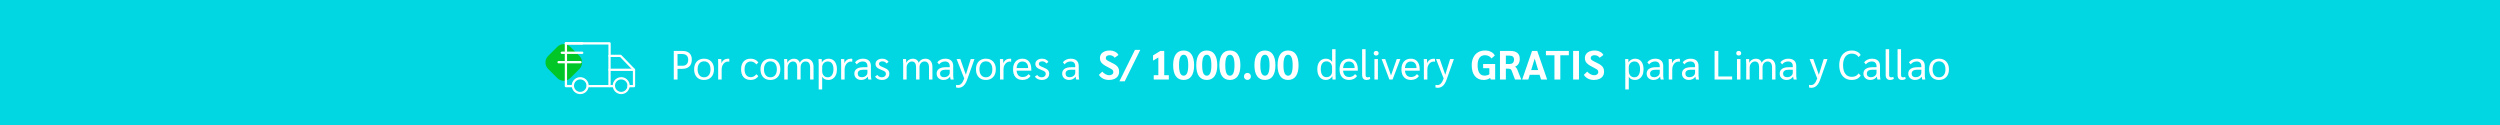 <?xml version="1.0" encoding="UTF-8"?>
<svg xmlns="http://www.w3.org/2000/svg" width="1100" height="55" viewBox="0 0 1100 55" fill="none">
  <rect x="0" y="0" width="1100" height="55" fill="#333333" stroke="none"/>
  <g clip-path="url(#clip0_554_3312)">
    <rect width="1100" height="55" fill="white"></rect>
    <rect width="1100" height="55" fill="#00D7E2"></rect>
    <path d="M296.458 22.4H300.166C301.558 22.4 302.608 22.724 303.316 23.372C304.036 24.02 304.396 24.968 304.396 26.216C304.396 27.536 304.024 28.55 303.28 29.258C302.536 29.954 301.468 30.302 300.076 30.302H298.114V35H296.458V22.4ZM300.292 28.934C301.096 28.934 301.714 28.706 302.146 28.25C302.59 27.794 302.812 27.146 302.812 26.306C302.812 25.478 302.584 24.848 302.128 24.416C301.672 23.984 301.012 23.768 300.148 23.768H298.114V28.934H300.292ZM309.777 35.18C308.889 35.18 308.115 34.994 307.455 34.622C306.807 34.238 306.303 33.692 305.943 32.984C305.595 32.276 305.421 31.448 305.421 30.5C305.421 29.552 305.595 28.724 305.943 28.016C306.303 27.308 306.807 26.768 307.455 26.396C308.115 26.012 308.889 25.82 309.777 25.82C311.121 25.82 312.183 26.24 312.963 27.08C313.755 27.92 314.151 29.06 314.151 30.5C314.151 31.94 313.755 33.08 312.963 33.92C312.183 34.76 311.121 35.18 309.777 35.18ZM309.777 34.01C310.665 34.01 311.361 33.698 311.865 33.074C312.369 32.45 312.621 31.592 312.621 30.5C312.621 29.408 312.369 28.55 311.865 27.926C311.361 27.302 310.665 26.99 309.777 26.99C308.901 26.99 308.211 27.302 307.707 27.926C307.203 28.55 306.951 29.408 306.951 30.5C306.951 31.592 307.203 32.45 307.707 33.074C308.211 33.698 308.901 34.01 309.777 34.01ZM315.999 28.196C315.999 27.176 315.981 26.444 315.945 26H317.367C317.415 26.48 317.439 27.008 317.439 27.584V27.764H317.493C317.721 27.14 318.087 26.66 318.591 26.324C319.095 25.988 319.689 25.82 320.373 25.82C320.565 25.82 320.739 25.838 320.895 25.874V27.134C320.739 27.098 320.529 27.08 320.265 27.08C319.761 27.08 319.299 27.236 318.879 27.548C318.459 27.848 318.129 28.262 317.889 28.79C317.649 29.318 317.529 29.894 317.529 30.518V35H315.999V28.196ZM330.287 35.18C328.955 35.18 327.917 34.772 327.173 33.956C326.441 33.128 326.075 31.976 326.075 30.5C326.075 29.024 326.441 27.878 327.173 27.062C327.917 26.234 328.955 25.82 330.287 25.82C331.043 25.82 331.709 25.97 332.285 26.27C332.873 26.558 333.335 26.978 333.671 27.53L332.753 28.358C332.489 27.95 332.141 27.632 331.709 27.404C331.289 27.164 330.833 27.044 330.341 27.044C329.489 27.044 328.817 27.35 328.325 27.962C327.845 28.562 327.605 29.408 327.605 30.5C327.605 31.58 327.845 32.426 328.325 33.038C328.817 33.65 329.489 33.956 330.341 33.956C330.833 33.956 331.289 33.842 331.709 33.614C332.141 33.374 332.489 33.05 332.753 32.642L333.671 33.47C333.335 34.022 332.873 34.448 332.285 34.748C331.709 35.036 331.043 35.18 330.287 35.18ZM338.975 35.18C338.087 35.18 337.313 34.994 336.653 34.622C336.005 34.238 335.501 33.692 335.141 32.984C334.793 32.276 334.619 31.448 334.619 30.5C334.619 29.552 334.793 28.724 335.141 28.016C335.501 27.308 336.005 26.768 336.653 26.396C337.313 26.012 338.087 25.82 338.975 25.82C340.319 25.82 341.381 26.24 342.161 27.08C342.953 27.92 343.349 29.06 343.349 30.5C343.349 31.94 342.953 33.08 342.161 33.92C341.381 34.76 340.319 35.18 338.975 35.18ZM338.975 34.01C339.863 34.01 340.559 33.698 341.063 33.074C341.567 32.45 341.819 31.592 341.819 30.5C341.819 29.408 341.567 28.55 341.063 27.926C340.559 27.302 339.863 26.99 338.975 26.99C338.099 26.99 337.409 27.302 336.905 27.926C336.401 28.55 336.149 29.408 336.149 30.5C336.149 31.592 336.401 32.45 336.905 33.074C337.409 33.698 338.099 34.01 338.975 34.01ZM345.088 28.268C345.088 27.356 345.058 26.6 344.998 26H346.366C346.414 26.48 346.438 27.014 346.438 27.602H346.492C346.732 27.05 347.11 26.618 347.626 26.306C348.142 25.982 348.718 25.82 349.354 25.82C349.99 25.82 350.536 25.982 350.992 26.306C351.448 26.63 351.754 27.08 351.91 27.656C352.162 27.092 352.546 26.648 353.062 26.324C353.578 25.988 354.16 25.82 354.808 25.82C355.792 25.82 356.56 26.138 357.112 26.774C357.676 27.41 357.958 28.298 357.958 29.438V35H356.446V29.564C356.446 28.748 356.272 28.124 355.924 27.692C355.588 27.26 355.096 27.044 354.448 27.044C353.812 27.044 353.29 27.284 352.882 27.764C352.474 28.232 352.27 28.838 352.27 29.582V35H350.758V29.636C350.758 28.76 350.602 28.112 350.29 27.692C349.978 27.26 349.504 27.044 348.868 27.044C348.472 27.044 348.1 27.164 347.752 27.404C347.404 27.644 347.122 27.962 346.906 28.358C346.702 28.754 346.6 29.18 346.6 29.636V35H345.088V28.268ZM360.224 28.268C360.224 27.5 360.2 26.744 360.152 26H361.556C361.592 26.444 361.61 26.918 361.61 27.422H361.646C361.898 26.942 362.288 26.558 362.816 26.27C363.344 25.97 363.914 25.82 364.526 25.82C365.69 25.82 366.602 26.234 367.262 27.062C367.922 27.89 368.252 29.036 368.252 30.5C368.252 31.448 368.096 32.276 367.784 32.984C367.472 33.68 367.028 34.22 366.452 34.604C365.888 34.988 365.228 35.18 364.472 35.18C363.848 35.18 363.302 35.06 362.834 34.82C362.366 34.58 362.024 34.244 361.808 33.812H361.754V39.356H360.224V28.268ZM364.238 34.01C365.006 34.01 365.612 33.692 366.056 33.056C366.5 32.408 366.722 31.538 366.722 30.446C366.722 29.354 366.506 28.514 366.074 27.926C365.642 27.338 365.036 27.044 364.256 27.044C363.524 27.044 362.924 27.284 362.456 27.764C361.988 28.244 361.754 28.856 361.754 29.6V31.238C361.754 32.066 361.982 32.738 362.438 33.254C362.894 33.758 363.494 34.01 364.238 34.01ZM370.104 28.196C370.104 27.176 370.086 26.444 370.05 26H371.472C371.52 26.48 371.544 27.008 371.544 27.584V27.764H371.598C371.826 27.14 372.192 26.66 372.696 26.324C373.2 25.988 373.794 25.82 374.478 25.82C374.67 25.82 374.844 25.838 375 25.874V27.134C374.844 27.098 374.634 27.08 374.37 27.08C373.866 27.08 373.404 27.236 372.984 27.548C372.564 27.848 372.234 28.262 371.994 28.79C371.754 29.318 371.634 29.894 371.634 30.518V35H370.104V28.196ZM378.935 35.18C378.047 35.18 377.321 34.922 376.757 34.406C376.193 33.89 375.911 33.224 375.911 32.408C375.911 31.508 376.247 30.812 376.919 30.32C377.603 29.828 378.569 29.582 379.817 29.582H381.671V29.114C381.671 28.442 381.491 27.932 381.131 27.584C380.783 27.224 380.273 27.044 379.601 27.044C379.061 27.044 378.563 27.158 378.107 27.386C377.663 27.602 377.291 27.92 376.991 28.34L376.217 27.404C376.625 26.888 377.123 26.498 377.711 26.234C378.299 25.958 378.953 25.82 379.673 25.82C380.801 25.82 381.671 26.096 382.283 26.648C382.895 27.2 383.201 27.992 383.201 29.024V33.254C383.201 33.722 383.273 34.304 383.417 35H382.085C381.977 34.724 381.899 34.304 381.851 33.74H381.815C381.479 34.208 381.065 34.568 380.573 34.82C380.081 35.06 379.535 35.18 378.935 35.18ZM379.169 33.974C379.625 33.974 380.045 33.89 380.429 33.722C380.813 33.542 381.113 33.302 381.329 33.002C381.557 32.702 381.671 32.372 381.671 32.012V30.68H379.763C379.007 30.68 378.425 30.83 378.017 31.13C377.609 31.43 377.405 31.856 377.405 32.408C377.405 32.888 377.561 33.272 377.873 33.56C378.197 33.836 378.629 33.974 379.169 33.974ZM388.038 35.18C387.366 35.18 386.754 35.042 386.202 34.766C385.662 34.49 385.278 34.124 385.05 33.668L386.04 32.984C386.244 33.308 386.526 33.56 386.886 33.74C387.246 33.92 387.636 34.01 388.056 34.01C388.56 34.01 388.974 33.866 389.298 33.578C389.634 33.278 389.802 32.906 389.802 32.462C389.802 32.102 389.67 31.802 389.406 31.562C389.142 31.322 388.674 31.076 388.002 30.824C386.982 30.452 386.262 30.062 385.842 29.654C385.434 29.246 385.23 28.742 385.23 28.142C385.23 27.446 385.506 26.888 386.058 26.468C386.61 26.036 387.342 25.82 388.254 25.82C388.842 25.82 389.376 25.946 389.856 26.198C390.348 26.45 390.726 26.798 390.99 27.242L390.054 27.926C389.634 27.302 389.034 26.99 388.254 26.99C387.81 26.99 387.444 27.092 387.156 27.296C386.88 27.5 386.742 27.764 386.742 28.088C386.742 28.412 386.886 28.688 387.174 28.916C387.462 29.132 387.996 29.39 388.776 29.69C389.7 30.038 390.354 30.422 390.738 30.842C391.122 31.25 391.314 31.772 391.314 32.408C391.314 33.248 391.014 33.92 390.414 34.424C389.814 34.928 389.022 35.18 388.038 35.18ZM397.401 28.268C397.401 27.356 397.371 26.6 397.311 26H398.679C398.727 26.48 398.751 27.014 398.751 27.602H398.805C399.045 27.05 399.423 26.618 399.939 26.306C400.455 25.982 401.031 25.82 401.667 25.82C402.303 25.82 402.849 25.982 403.305 26.306C403.761 26.63 404.067 27.08 404.223 27.656C404.475 27.092 404.859 26.648 405.375 26.324C405.891 25.988 406.473 25.82 407.121 25.82C408.105 25.82 408.873 26.138 409.425 26.774C409.989 27.41 410.271 28.298 410.271 29.438V35H408.759V29.564C408.759 28.748 408.585 28.124 408.237 27.692C407.901 27.26 407.409 27.044 406.761 27.044C406.125 27.044 405.603 27.284 405.195 27.764C404.787 28.232 404.583 28.838 404.583 29.582V35H403.071V29.636C403.071 28.76 402.915 28.112 402.603 27.692C402.291 27.26 401.817 27.044 401.181 27.044C400.785 27.044 400.413 27.164 400.065 27.404C399.717 27.644 399.435 27.962 399.219 28.358C399.015 28.754 398.913 29.18 398.913 29.636V35H397.401V28.268ZM415.146 35.18C414.258 35.18 413.532 34.922 412.968 34.406C412.404 33.89 412.122 33.224 412.122 32.408C412.122 31.508 412.458 30.812 413.13 30.32C413.814 29.828 414.78 29.582 416.028 29.582H417.882V29.114C417.882 28.442 417.702 27.932 417.342 27.584C416.994 27.224 416.484 27.044 415.812 27.044C415.272 27.044 414.774 27.158 414.318 27.386C413.874 27.602 413.502 27.92 413.202 28.34L412.428 27.404C412.836 26.888 413.334 26.498 413.922 26.234C414.51 25.958 415.164 25.82 415.884 25.82C417.012 25.82 417.882 26.096 418.494 26.648C419.106 27.2 419.412 27.992 419.412 29.024V33.254C419.412 33.722 419.484 34.304 419.628 35H418.296C418.188 34.724 418.11 34.304 418.062 33.74H418.026C417.69 34.208 417.276 34.568 416.784 34.82C416.292 35.06 415.746 35.18 415.146 35.18ZM415.38 33.974C415.836 33.974 416.256 33.89 416.64 33.722C417.024 33.542 417.324 33.302 417.54 33.002C417.768 32.702 417.882 32.372 417.882 32.012V30.68H415.974C415.218 30.68 414.636 30.83 414.228 31.13C413.82 31.43 413.616 31.856 413.616 32.408C413.616 32.888 413.772 33.272 414.084 33.56C414.408 33.836 414.84 33.974 415.38 33.974ZM428.766 26L425.508 35.162C424.68 37.478 423.402 38.636 421.674 38.636C421.362 38.636 421.026 38.594 420.666 38.51V37.34C420.882 37.412 421.146 37.448 421.458 37.448C422.07 37.448 422.592 37.226 423.024 36.782C423.456 36.338 423.87 35.588 424.266 34.532L420.918 26H422.556L424.968 32.894L427.11 26H428.766ZM433.791 35.18C432.903 35.18 432.129 34.994 431.469 34.622C430.821 34.238 430.317 33.692 429.957 32.984C429.609 32.276 429.435 31.448 429.435 30.5C429.435 29.552 429.609 28.724 429.957 28.016C430.317 27.308 430.821 26.768 431.469 26.396C432.129 26.012 432.903 25.82 433.791 25.82C435.135 25.82 436.197 26.24 436.977 27.08C437.769 27.92 438.165 29.06 438.165 30.5C438.165 31.94 437.769 33.08 436.977 33.92C436.197 34.76 435.135 35.18 433.791 35.18ZM433.791 34.01C434.679 34.01 435.375 33.698 435.879 33.074C436.383 32.45 436.635 31.592 436.635 30.5C436.635 29.408 436.383 28.55 435.879 27.926C435.375 27.302 434.679 26.99 433.791 26.99C432.915 26.99 432.225 27.302 431.721 27.926C431.217 28.55 430.965 29.408 430.965 30.5C430.965 31.592 431.217 32.45 431.721 33.074C432.225 33.698 432.915 34.01 433.791 34.01ZM440.013 28.196C440.013 27.176 439.995 26.444 439.959 26H441.381C441.429 26.48 441.453 27.008 441.453 27.584V27.764H441.507C441.735 27.14 442.101 26.66 442.605 26.324C443.109 25.988 443.703 25.82 444.387 25.82C444.579 25.82 444.753 25.838 444.909 25.874V27.134C444.753 27.098 444.543 27.08 444.279 27.08C443.775 27.08 443.313 27.236 442.893 27.548C442.473 27.848 442.143 28.262 441.903 28.79C441.663 29.318 441.543 29.894 441.543 30.518V35H440.013V28.196ZM453.776 31.094H447.296C447.38 32.006 447.65 32.702 448.106 33.182C448.562 33.65 449.192 33.884 449.996 33.884C451.076 33.884 451.934 33.458 452.57 32.606L453.434 33.434C453.086 33.986 452.6 34.418 451.976 34.73C451.364 35.03 450.686 35.18 449.942 35.18C448.61 35.18 447.578 34.772 446.846 33.956C446.114 33.14 445.748 31.994 445.748 30.518C445.748 29.054 446.114 27.908 446.846 27.08C447.59 26.24 448.61 25.82 449.906 25.82C451.118 25.82 452.066 26.234 452.75 27.062C453.434 27.878 453.776 29.024 453.776 30.5V31.094ZM452.372 29.834C452.372 28.97 452.144 28.292 451.688 27.8C451.244 27.308 450.626 27.062 449.834 27.062C449.09 27.062 448.496 27.314 448.052 27.818C447.62 28.322 447.368 29.036 447.296 29.96H452.372V29.834ZM458.368 35.18C457.696 35.18 457.084 35.042 456.532 34.766C455.992 34.49 455.608 34.124 455.38 33.668L456.37 32.984C456.574 33.308 456.856 33.56 457.216 33.74C457.576 33.92 457.966 34.01 458.386 34.01C458.89 34.01 459.304 33.866 459.628 33.578C459.964 33.278 460.132 32.906 460.132 32.462C460.132 32.102 460 31.802 459.736 31.562C459.472 31.322 459.004 31.076 458.332 30.824C457.312 30.452 456.592 30.062 456.172 29.654C455.764 29.246 455.56 28.742 455.56 28.142C455.56 27.446 455.836 26.888 456.388 26.468C456.94 26.036 457.672 25.82 458.584 25.82C459.172 25.82 459.706 25.946 460.186 26.198C460.678 26.45 461.056 26.798 461.32 27.242L460.384 27.926C459.964 27.302 459.364 26.99 458.584 26.99C458.14 26.99 457.774 27.092 457.486 27.296C457.21 27.5 457.072 27.764 457.072 28.088C457.072 28.412 457.216 28.688 457.504 28.916C457.792 29.132 458.326 29.39 459.106 29.69C460.03 30.038 460.684 30.422 461.068 30.842C461.452 31.25 461.644 31.772 461.644 32.408C461.644 33.248 461.344 33.92 460.744 34.424C460.144 34.928 459.352 35.18 458.368 35.18ZM470.377 35.18C469.489 35.18 468.763 34.922 468.199 34.406C467.635 33.89 467.353 33.224 467.353 32.408C467.353 31.508 467.689 30.812 468.361 30.32C469.045 29.828 470.011 29.582 471.259 29.582H473.113V29.114C473.113 28.442 472.933 27.932 472.573 27.584C472.225 27.224 471.715 27.044 471.043 27.044C470.503 27.044 470.005 27.158 469.549 27.386C469.105 27.602 468.733 27.92 468.433 28.34L467.659 27.404C468.067 26.888 468.565 26.498 469.153 26.234C469.741 25.958 470.395 25.82 471.115 25.82C472.243 25.82 473.113 26.096 473.725 26.648C474.337 27.2 474.643 27.992 474.643 29.024V33.254C474.643 33.722 474.715 34.304 474.859 35H473.527C473.419 34.724 473.341 34.304 473.293 33.74H473.257C472.921 34.208 472.507 34.568 472.015 34.82C471.523 35.06 470.977 35.18 470.377 35.18ZM470.611 33.974C471.067 33.974 471.487 33.89 471.871 33.722C472.255 33.542 472.555 33.302 472.771 33.002C472.999 32.702 473.113 32.372 473.113 32.012V30.68H471.205C470.449 30.68 469.867 30.83 469.459 31.13C469.051 31.43 468.847 31.856 468.847 32.408C468.847 32.888 469.003 33.272 469.315 33.56C469.639 33.836 470.071 33.974 470.611 33.974Z" fill="white"></path>
    <path d="M715.134 28.268C715.134 27.5 715.11 26.744 715.062 26H716.466C716.502 26.444 716.52 26.918 716.52 27.422H716.556C716.808 26.942 717.198 26.558 717.726 26.27C718.254 25.97 718.824 25.82 719.436 25.82C720.6 25.82 721.512 26.234 722.172 27.062C722.832 27.89 723.162 29.036 723.162 30.5C723.162 31.448 723.006 32.276 722.694 32.984C722.382 33.68 721.938 34.22 721.362 34.604C720.798 34.988 720.138 35.18 719.382 35.18C718.758 35.18 718.212 35.06 717.744 34.82C717.276 34.58 716.934 34.244 716.718 33.812H716.664V39.356H715.134V28.268ZM719.148 34.01C719.916 34.01 720.522 33.692 720.966 33.056C721.41 32.408 721.632 31.538 721.632 30.446C721.632 29.354 721.416 28.514 720.984 27.926C720.552 27.338 719.946 27.044 719.166 27.044C718.434 27.044 717.834 27.284 717.366 27.764C716.898 28.244 716.664 28.856 716.664 29.6V31.238C716.664 32.066 716.892 32.738 717.348 33.254C717.804 33.758 718.404 34.01 719.148 34.01ZM727.553 35.18C726.665 35.18 725.939 34.922 725.375 34.406C724.811 33.89 724.529 33.224 724.529 32.408C724.529 31.508 724.865 30.812 725.537 30.32C726.221 29.828 727.187 29.582 728.435 29.582H730.289V29.114C730.289 28.442 730.109 27.932 729.749 27.584C729.401 27.224 728.891 27.044 728.219 27.044C727.679 27.044 727.181 27.158 726.725 27.386C726.281 27.602 725.909 27.92 725.609 28.34L724.835 27.404C725.243 26.888 725.741 26.498 726.329 26.234C726.917 25.958 727.571 25.82 728.291 25.82C729.419 25.82 730.289 26.096 730.901 26.648C731.513 27.2 731.819 27.992 731.819 29.024V33.254C731.819 33.722 731.891 34.304 732.035 35H730.703C730.595 34.724 730.517 34.304 730.469 33.74H730.433C730.097 34.208 729.683 34.568 729.191 34.82C728.699 35.06 728.153 35.18 727.553 35.18ZM727.787 33.974C728.243 33.974 728.663 33.89 729.047 33.722C729.431 33.542 729.731 33.302 729.947 33.002C730.175 32.702 730.289 32.372 730.289 32.012V30.68H728.381C727.625 30.68 727.043 30.83 726.635 31.13C726.227 31.43 726.023 31.856 726.023 32.408C726.023 32.888 726.179 33.272 726.491 33.56C726.815 33.836 727.247 33.974 727.787 33.974ZM734.261 28.196C734.261 27.176 734.243 26.444 734.207 26H735.629C735.677 26.48 735.701 27.008 735.701 27.584V27.764H735.755C735.983 27.14 736.349 26.66 736.853 26.324C737.357 25.988 737.951 25.82 738.635 25.82C738.827 25.82 739.001 25.838 739.157 25.874V27.134C739.001 27.098 738.791 27.08 738.527 27.08C738.023 27.08 737.561 27.236 737.141 27.548C736.721 27.848 736.391 28.262 736.151 28.79C735.911 29.318 735.791 29.894 735.791 30.518V35H734.261V28.196ZM743.092 35.18C742.204 35.18 741.478 34.922 740.914 34.406C740.35 33.89 740.068 33.224 740.068 32.408C740.068 31.508 740.404 30.812 741.076 30.32C741.76 29.828 742.726 29.582 743.974 29.582H745.828V29.114C745.828 28.442 745.648 27.932 745.288 27.584C744.94 27.224 744.43 27.044 743.758 27.044C743.218 27.044 742.72 27.158 742.264 27.386C741.82 27.602 741.448 27.92 741.148 28.34L740.374 27.404C740.782 26.888 741.28 26.498 741.868 26.234C742.456 25.958 743.11 25.82 743.83 25.82C744.958 25.82 745.828 26.096 746.44 26.648C747.052 27.2 747.358 27.992 747.358 29.024V33.254C747.358 33.722 747.43 34.304 747.574 35H746.242C746.134 34.724 746.056 34.304 746.008 33.74H745.972C745.636 34.208 745.222 34.568 744.73 34.82C744.238 35.06 743.692 35.18 743.092 35.18ZM743.326 33.974C743.782 33.974 744.202 33.89 744.586 33.722C744.97 33.542 745.27 33.302 745.486 33.002C745.714 32.702 745.828 32.372 745.828 32.012V30.68H743.92C743.164 30.68 742.582 30.83 742.174 31.13C741.766 31.43 741.562 31.856 741.562 32.408C741.562 32.888 741.718 33.272 742.03 33.56C742.354 33.836 742.786 33.974 743.326 33.974ZM754.411 22.4H756.067V33.632H762.151V35H754.411V22.4ZM765.028 24.434C764.692 24.434 764.428 24.344 764.236 24.164C764.044 23.984 763.948 23.738 763.948 23.426C763.948 23.114 764.044 22.868 764.236 22.688C764.428 22.496 764.692 22.4 765.028 22.4C765.364 22.4 765.628 22.496 765.82 22.688C766.024 22.868 766.126 23.114 766.126 23.426C766.126 23.738 766.024 23.984 765.82 24.164C765.628 24.344 765.364 24.434 765.028 24.434ZM764.272 26H765.802V35H764.272V26ZM768.342 28.268C768.342 27.356 768.312 26.6 768.252 26H769.62C769.668 26.48 769.692 27.014 769.692 27.602H769.746C769.986 27.05 770.364 26.618 770.88 26.306C771.396 25.982 771.972 25.82 772.608 25.82C773.244 25.82 773.79 25.982 774.246 26.306C774.702 26.63 775.008 27.08 775.164 27.656C775.416 27.092 775.8 26.648 776.316 26.324C776.832 25.988 777.414 25.82 778.062 25.82C779.046 25.82 779.814 26.138 780.366 26.774C780.93 27.41 781.212 28.298 781.212 29.438V35H779.7V29.564C779.7 28.748 779.526 28.124 779.178 27.692C778.842 27.26 778.35 27.044 777.702 27.044C777.066 27.044 776.544 27.284 776.136 27.764C775.728 28.232 775.524 28.838 775.524 29.582V35H774.012V29.636C774.012 28.76 773.856 28.112 773.544 27.692C773.232 27.26 772.758 27.044 772.122 27.044C771.726 27.044 771.354 27.164 771.006 27.404C770.658 27.644 770.376 27.962 770.16 28.358C769.956 28.754 769.854 29.18 769.854 29.636V35H768.342V28.268ZM786.088 35.18C785.2 35.18 784.474 34.922 783.91 34.406C783.346 33.89 783.064 33.224 783.064 32.408C783.064 31.508 783.4 30.812 784.072 30.32C784.756 29.828 785.722 29.582 786.97 29.582H788.824V29.114C788.824 28.442 788.644 27.932 788.284 27.584C787.936 27.224 787.426 27.044 786.754 27.044C786.214 27.044 785.716 27.158 785.26 27.386C784.816 27.602 784.444 27.92 784.144 28.34L783.37 27.404C783.778 26.888 784.276 26.498 784.864 26.234C785.452 25.958 786.106 25.82 786.826 25.82C787.954 25.82 788.824 26.096 789.436 26.648C790.048 27.2 790.354 27.992 790.354 29.024V33.254C790.354 33.722 790.426 34.304 790.57 35H789.238C789.13 34.724 789.052 34.304 789.004 33.74H788.968C788.632 34.208 788.218 34.568 787.726 34.82C787.234 35.06 786.688 35.18 786.088 35.18ZM786.322 33.974C786.778 33.974 787.198 33.89 787.582 33.722C787.966 33.542 788.266 33.302 788.482 33.002C788.71 32.702 788.824 32.372 788.824 32.012V30.68H786.916C786.16 30.68 785.578 30.83 785.17 31.13C784.762 31.43 784.558 31.856 784.558 32.408C784.558 32.888 784.714 33.272 785.026 33.56C785.35 33.836 785.782 33.974 786.322 33.974ZM804.085 26L800.827 35.162C799.999 37.478 798.721 38.636 796.993 38.636C796.681 38.636 796.345 38.594 795.985 38.51V37.34C796.201 37.412 796.465 37.448 796.777 37.448C797.389 37.448 797.911 37.226 798.343 36.782C798.775 36.338 799.189 35.588 799.585 34.532L796.237 26H797.875L800.287 32.894L802.429 26H804.085ZM814.706 35.18C813.602 35.18 812.642 34.916 811.826 34.388C811.01 33.86 810.38 33.11 809.936 32.138C809.492 31.166 809.27 30.02 809.27 28.7C809.27 27.38 809.492 26.234 809.936 25.262C810.392 24.29 811.034 23.54 811.862 23.012C812.69 22.484 813.662 22.22 814.778 22.22C815.666 22.22 816.458 22.394 817.154 22.742C817.85 23.09 818.366 23.57 818.702 24.182L817.766 25.1C817.106 24.092 816.116 23.588 814.796 23.588C813.584 23.588 812.636 24.038 811.952 24.938C811.28 25.826 810.944 27.08 810.944 28.7C810.944 30.308 811.274 31.562 811.934 32.462C812.606 33.362 813.53 33.812 814.706 33.812C815.426 33.812 816.032 33.692 816.524 33.452C817.028 33.2 817.442 32.816 817.766 32.3L818.702 33.218C818.354 33.842 817.832 34.328 817.136 34.676C816.44 35.012 815.63 35.18 814.706 35.18ZM822.932 35.18C822.044 35.18 821.318 34.922 820.754 34.406C820.19 33.89 819.908 33.224 819.908 32.408C819.908 31.508 820.244 30.812 820.916 30.32C821.6 29.828 822.566 29.582 823.813 29.582H825.668V29.114C825.668 28.442 825.488 27.932 825.128 27.584C824.78 27.224 824.27 27.044 823.598 27.044C823.058 27.044 822.56 27.158 822.104 27.386C821.66 27.602 821.288 27.92 820.988 28.34L820.214 27.404C820.622 26.888 821.12 26.498 821.708 26.234C822.296 25.958 822.95 25.82 823.67 25.82C824.798 25.82 825.668 26.096 826.28 26.648C826.892 27.2 827.198 27.992 827.198 29.024V33.254C827.198 33.722 827.27 34.304 827.414 35H826.082C825.974 34.724 825.896 34.304 825.848 33.74H825.812C825.476 34.208 825.062 34.568 824.57 34.82C824.078 35.06 823.532 35.18 822.932 35.18ZM823.166 33.974C823.622 33.974 824.042 33.89 824.426 33.722C824.81 33.542 825.11 33.302 825.326 33.002C825.554 32.702 825.668 32.372 825.668 32.012V30.68H823.76C823.004 30.68 822.422 30.83 822.014 31.13C821.606 31.43 821.402 31.856 821.402 32.408C821.402 32.888 821.558 33.272 821.87 33.56C822.194 33.836 822.626 33.974 823.166 33.974ZM831.638 35.18C830.342 35.18 829.694 34.418 829.694 32.894V21.644H831.224V32.876C831.224 33.296 831.29 33.596 831.422 33.776C831.566 33.944 831.806 34.028 832.142 34.028C832.406 34.028 832.706 33.956 833.042 33.812L833.276 34.73C832.82 35.03 832.274 35.18 831.638 35.18ZM836.876 35.18C835.58 35.18 834.932 34.418 834.932 32.894V21.644H836.462V32.876C836.462 33.296 836.528 33.596 836.66 33.776C836.804 33.944 837.044 34.028 837.38 34.028C837.644 34.028 837.944 33.956 838.28 33.812L838.514 34.73C838.058 35.03 837.512 35.18 836.876 35.18ZM842.654 35.18C841.766 35.18 841.04 34.922 840.476 34.406C839.912 33.89 839.63 33.224 839.63 32.408C839.63 31.508 839.966 30.812 840.638 30.32C841.322 29.828 842.288 29.582 843.536 29.582H845.39V29.114C845.39 28.442 845.21 27.932 844.85 27.584C844.502 27.224 843.992 27.044 843.32 27.044C842.78 27.044 842.282 27.158 841.826 27.386C841.382 27.602 841.01 27.92 840.71 28.34L839.936 27.404C840.344 26.888 840.842 26.498 841.43 26.234C842.018 25.958 842.672 25.82 843.392 25.82C844.52 25.82 845.39 26.096 846.002 26.648C846.614 27.2 846.92 27.992 846.92 29.024V33.254C846.92 33.722 846.992 34.304 847.136 35H845.804C845.696 34.724 845.618 34.304 845.57 33.74H845.534C845.198 34.208 844.784 34.568 844.292 34.82C843.8 35.06 843.254 35.18 842.654 35.18ZM842.888 33.974C843.344 33.974 843.764 33.89 844.148 33.722C844.532 33.542 844.832 33.302 845.048 33.002C845.276 32.702 845.39 32.372 845.39 32.012V30.68H843.482C842.726 30.68 842.144 30.83 841.736 31.13C841.328 31.43 841.124 31.856 841.124 32.408C841.124 32.888 841.28 33.272 841.592 33.56C841.916 33.836 842.348 33.974 842.888 33.974ZM853.16 35.18C852.272 35.18 851.498 34.994 850.838 34.622C850.19 34.238 849.686 33.692 849.326 32.984C848.978 32.276 848.804 31.448 848.804 30.5C848.804 29.552 848.978 28.724 849.326 28.016C849.686 27.308 850.19 26.768 850.838 26.396C851.498 26.012 852.272 25.82 853.16 25.82C854.504 25.82 855.566 26.24 856.346 27.08C857.138 27.92 857.534 29.06 857.534 30.5C857.534 31.94 857.138 33.08 856.346 33.92C855.566 34.76 854.504 35.18 853.16 35.18ZM853.16 34.01C854.048 34.01 854.744 33.698 855.248 33.074C855.752 32.45 856.004 31.592 856.004 30.5C856.004 29.408 855.752 28.55 855.248 27.926C854.744 27.302 854.048 26.99 853.16 26.99C852.284 26.99 851.594 27.302 851.09 27.926C850.586 28.55 850.334 29.408 850.334 30.5C850.334 31.592 850.586 32.45 851.09 33.074C851.594 33.698 852.284 34.01 853.16 34.01Z" fill="white"></path>
    <path d="M583.392 35.18C582.228 35.18 581.304 34.748 580.62 33.884C579.948 33.02 579.612 31.838 579.612 30.338C579.612 29.426 579.768 28.634 580.08 27.962C580.392 27.278 580.836 26.75 581.412 26.378C581.988 26.006 582.66 25.82 583.428 25.82C584.532 25.82 585.42 26.282 586.092 27.206H586.128V21.644H587.64V32.732C587.64 33.848 587.658 34.604 587.694 35H586.29C586.266 34.712 586.254 34.238 586.254 33.578H586.218C585.942 34.058 585.546 34.448 585.03 34.748C584.514 35.036 583.968 35.18 583.392 35.18ZM583.608 33.956C584.376 33.956 584.982 33.728 585.426 33.272C585.882 32.804 586.11 32.18 586.11 31.4V29.762C586.11 28.922 585.882 28.25 585.426 27.746C584.97 27.242 584.364 26.99 583.608 26.99C582.84 26.99 582.234 27.29 581.79 27.89C581.358 28.478 581.142 29.306 581.142 30.374C581.142 31.49 581.358 32.366 581.79 33.002C582.234 33.638 582.84 33.956 583.608 33.956ZM597.432 31.094H590.952C591.036 32.006 591.306 32.702 591.762 33.182C592.218 33.65 592.848 33.884 593.652 33.884C594.732 33.884 595.59 33.458 596.226 32.606L597.09 33.434C596.742 33.986 596.256 34.418 595.632 34.73C595.02 35.03 594.342 35.18 593.598 35.18C592.266 35.18 591.234 34.772 590.502 33.956C589.77 33.14 589.404 31.994 589.404 30.518C589.404 29.054 589.77 27.908 590.502 27.08C591.246 26.24 592.266 25.82 593.562 25.82C594.774 25.82 595.722 26.234 596.406 27.062C597.09 27.878 597.432 29.024 597.432 30.5V31.094ZM596.028 29.834C596.028 28.97 595.8 28.292 595.344 27.8C594.9 27.308 594.282 27.062 593.49 27.062C592.746 27.062 592.152 27.314 591.708 27.818C591.276 28.322 591.024 29.036 590.952 29.96H596.028V29.834ZM601.276 35.18C599.98 35.18 599.332 34.418 599.332 32.894V21.644H600.862V32.876C600.862 33.296 600.928 33.596 601.06 33.776C601.204 33.944 601.444 34.028 601.78 34.028C602.044 34.028 602.344 33.956 602.68 33.812L602.914 34.73C602.458 35.03 601.912 35.18 601.276 35.18ZM605.507 24.434C605.171 24.434 604.907 24.344 604.715 24.164C604.523 23.984 604.427 23.738 604.427 23.426C604.427 23.114 604.523 22.868 604.715 22.688C604.907 22.496 605.171 22.4 605.507 22.4C605.843 22.4 606.107 22.496 606.299 22.688C606.503 22.868 606.605 23.114 606.605 23.426C606.605 23.738 606.503 23.984 606.299 24.164C606.107 24.344 605.843 24.434 605.507 24.434ZM604.751 26H606.281V35H604.751V26ZM616.147 26L612.727 35H611.341L607.921 26H609.505L612.043 33.2L614.563 26H616.147ZM624.66 31.094H618.18C618.264 32.006 618.534 32.702 618.99 33.182C619.446 33.65 620.076 33.884 620.88 33.884C621.96 33.884 622.818 33.458 623.454 32.606L624.318 33.434C623.97 33.986 623.484 34.418 622.86 34.73C622.248 35.03 621.57 35.18 620.826 35.18C619.494 35.18 618.462 34.772 617.73 33.956C616.998 33.14 616.632 31.994 616.632 30.518C616.632 29.054 616.998 27.908 617.73 27.08C618.474 26.24 619.494 25.82 620.79 25.82C622.002 25.82 622.95 26.234 623.634 27.062C624.318 27.878 624.66 29.024 624.66 30.5V31.094ZM623.256 29.834C623.256 28.97 623.028 28.292 622.572 27.8C622.128 27.308 621.51 27.062 620.718 27.062C619.974 27.062 619.38 27.314 618.936 27.818C618.504 28.322 618.252 29.036 618.18 29.96H623.256V29.834ZM626.507 28.196C626.507 27.176 626.489 26.444 626.453 26H627.875C627.923 26.48 627.947 27.008 627.947 27.584V27.764H628.001C628.229 27.14 628.595 26.66 629.099 26.324C629.603 25.988 630.197 25.82 630.881 25.82C631.073 25.82 631.247 25.838 631.403 25.874V27.134C631.247 27.098 631.037 27.08 630.773 27.08C630.269 27.08 629.807 27.236 629.387 27.548C628.967 27.848 628.637 28.262 628.397 28.79C628.157 29.318 628.037 29.894 628.037 30.518V35H626.507V28.196ZM639.712 26L636.454 35.162C635.626 37.478 634.348 38.636 632.62 38.636C632.308 38.636 631.972 38.594 631.612 38.51V37.34C631.828 37.412 632.092 37.448 632.404 37.448C633.016 37.448 633.538 37.226 633.97 36.782C634.402 36.338 634.816 35.588 635.212 34.532L631.864 26H633.502L635.914 32.894L638.056 26H639.712Z" fill="white"></path>
    <path d="M487.932 35.18C486.984 35.18 486.126 34.988 485.358 34.604C484.602 34.22 483.984 33.668 483.504 32.948L484.998 31.508C485.394 31.976 485.874 32.36 486.438 32.66C487.002 32.96 487.53 33.11 488.022 33.11C488.574 33.11 489.018 32.984 489.354 32.732C489.69 32.48 489.858 32.15 489.858 31.742C489.858 31.442 489.804 31.196 489.696 31.004C489.588 30.812 489.384 30.62 489.084 30.428C488.784 30.224 488.292 29.954 487.608 29.618C486.708 29.174 486 28.76 485.484 28.376C484.968 27.992 484.584 27.578 484.332 27.134C484.092 26.678 483.972 26.15 483.972 25.55C483.972 24.89 484.146 24.308 484.494 23.804C484.842 23.3 485.334 22.91 485.97 22.634C486.606 22.358 487.338 22.22 488.166 22.22C489.078 22.22 489.882 22.394 490.578 22.742C491.286 23.09 491.802 23.57 492.126 24.182L490.488 25.406C489.888 24.662 489.15 24.29 488.274 24.29C487.722 24.29 487.296 24.398 486.996 24.614C486.696 24.83 486.546 25.136 486.546 25.532C486.546 25.772 486.618 25.988 486.762 26.18C486.918 26.372 487.194 26.582 487.59 26.81C487.986 27.038 488.58 27.338 489.372 27.71C490.14 28.07 490.74 28.43 491.172 28.79C491.616 29.15 491.934 29.552 492.126 29.996C492.318 30.44 492.414 30.968 492.414 31.58C492.414 32.3 492.228 32.936 491.856 33.488C491.496 34.028 490.974 34.448 490.29 34.748C489.618 35.036 488.832 35.18 487.932 35.18ZM499.376 21.95H501.716L494.876 35.774H492.536L499.376 21.95ZM507.641 33.074H509.675V25.298L507.335 26.684V24.38L510.575 22.4H512.267V33.074H514.283V35H507.641V33.074ZM520.807 35.18C519.307 35.18 518.161 34.628 517.369 33.524C516.577 32.42 516.181 30.812 516.181 28.7C516.181 26.588 516.577 24.98 517.369 23.876C518.161 22.772 519.307 22.22 520.807 22.22C522.307 22.22 523.447 22.772 524.227 23.876C525.019 24.98 525.415 26.588 525.415 28.7C525.415 30.812 525.019 32.42 524.227 33.524C523.447 34.628 522.307 35.18 520.807 35.18ZM520.807 33.308C521.479 33.308 521.983 32.93 522.319 32.174C522.655 31.418 522.823 30.26 522.823 28.7C522.823 27.128 522.655 25.97 522.319 25.226C521.995 24.47 521.491 24.092 520.807 24.092C520.123 24.092 519.613 24.47 519.277 25.226C518.941 25.97 518.773 27.128 518.773 28.7C518.773 30.26 518.941 31.418 519.277 32.174C519.613 32.93 520.123 33.308 520.807 33.308ZM530.985 35.18C529.485 35.18 528.339 34.628 527.547 33.524C526.755 32.42 526.359 30.812 526.359 28.7C526.359 26.588 526.755 24.98 527.547 23.876C528.339 22.772 529.485 22.22 530.985 22.22C532.485 22.22 533.625 22.772 534.405 23.876C535.197 24.98 535.593 26.588 535.593 28.7C535.593 30.812 535.197 32.42 534.405 33.524C533.625 34.628 532.485 35.18 530.985 35.18ZM530.985 33.308C531.657 33.308 532.161 32.93 532.497 32.174C532.833 31.418 533.001 30.26 533.001 28.7C533.001 27.128 532.833 25.97 532.497 25.226C532.173 24.47 531.669 24.092 530.985 24.092C530.301 24.092 529.791 24.47 529.455 25.226C529.119 25.97 528.951 27.128 528.951 28.7C528.951 30.26 529.119 31.418 529.455 32.174C529.791 32.93 530.301 33.308 530.985 33.308ZM541.162 35.18C539.662 35.18 538.516 34.628 537.724 33.524C536.932 32.42 536.536 30.812 536.536 28.7C536.536 26.588 536.932 24.98 537.724 23.876C538.516 22.772 539.662 22.22 541.162 22.22C542.662 22.22 543.802 22.772 544.582 23.876C545.374 24.98 545.77 26.588 545.77 28.7C545.77 30.812 545.374 32.42 544.582 33.524C543.802 34.628 542.662 35.18 541.162 35.18ZM541.162 33.308C541.834 33.308 542.338 32.93 542.674 32.174C543.01 31.418 543.178 30.26 543.178 28.7C543.178 27.128 543.01 25.97 542.674 25.226C542.35 24.47 541.846 24.092 541.162 24.092C540.478 24.092 539.968 24.47 539.632 25.226C539.296 25.97 539.128 27.128 539.128 28.7C539.128 30.26 539.296 31.418 539.632 32.174C539.968 32.93 540.478 33.308 541.162 33.308ZM548.874 35.162C548.43 35.162 548.064 35.018 547.776 34.73C547.488 34.442 547.344 34.076 547.344 33.632C547.344 33.176 547.488 32.804 547.776 32.516C548.064 32.228 548.43 32.084 548.874 32.084C549.318 32.084 549.678 32.228 549.954 32.516C550.242 32.804 550.386 33.176 550.386 33.632C550.386 34.076 550.242 34.442 549.954 34.73C549.678 35.018 549.318 35.162 548.874 35.162ZM556.578 35.18C555.078 35.18 553.932 34.628 553.14 33.524C552.348 32.42 551.952 30.812 551.952 28.7C551.952 26.588 552.348 24.98 553.14 23.876C553.932 22.772 555.078 22.22 556.578 22.22C558.078 22.22 559.218 22.772 559.998 23.876C560.79 24.98 561.186 26.588 561.186 28.7C561.186 30.812 560.79 32.42 559.998 33.524C559.218 34.628 558.078 35.18 556.578 35.18ZM556.578 33.308C557.25 33.308 557.754 32.93 558.09 32.174C558.426 31.418 558.594 30.26 558.594 28.7C558.594 27.128 558.426 25.97 558.09 25.226C557.766 24.47 557.262 24.092 556.578 24.092C555.894 24.092 555.384 24.47 555.048 25.226C554.712 25.97 554.544 27.128 554.544 28.7C554.544 30.26 554.712 31.418 555.048 32.174C555.384 32.93 555.894 33.308 556.578 33.308ZM566.756 35.18C565.256 35.18 564.11 34.628 563.318 33.524C562.526 32.42 562.13 30.812 562.13 28.7C562.13 26.588 562.526 24.98 563.318 23.876C564.11 22.772 565.256 22.22 566.756 22.22C568.256 22.22 569.396 22.772 570.176 23.876C570.968 24.98 571.364 26.588 571.364 28.7C571.364 30.812 570.968 32.42 570.176 33.524C569.396 34.628 568.256 35.18 566.756 35.18ZM566.756 33.308C567.428 33.308 567.932 32.93 568.268 32.174C568.604 31.418 568.772 30.26 568.772 28.7C568.772 27.128 568.604 25.97 568.268 25.226C567.944 24.47 567.44 24.092 566.756 24.092C566.072 24.092 565.562 24.47 565.226 25.226C564.89 25.97 564.722 27.128 564.722 28.7C564.722 30.26 564.89 31.418 565.226 32.174C565.562 32.93 566.072 33.308 566.756 33.308Z" fill="white"></path>
    <path d="M657.872 28.16V35H655.91L655.676 34.298C654.86 34.886 653.912 35.18 652.832 35.18C651.164 35.18 649.868 34.61 648.944 33.47C648.02 32.33 647.558 30.74 647.558 28.7C647.558 27.392 647.798 26.252 648.278 25.28C648.758 24.296 649.436 23.54 650.312 23.012C651.188 22.484 652.214 22.22 653.39 22.22C654.41 22.22 655.298 22.418 656.054 22.814C656.822 23.198 657.38 23.738 657.728 24.434L656.252 25.73C655.952 25.262 655.556 24.908 655.064 24.668C654.584 24.416 654.032 24.29 653.408 24.29C652.352 24.29 651.542 24.668 650.978 25.424C650.426 26.18 650.15 27.272 650.15 28.7C650.15 30.2 650.408 31.34 650.924 32.12C651.44 32.888 652.19 33.272 653.174 33.272C653.966 33.272 654.68 33.08 655.316 32.696V29.996H652.58V28.16H657.872ZM659.984 22.4H664.43C665.858 22.4 666.926 22.694 667.634 23.282C668.342 23.858 668.696 24.734 668.696 25.91C668.696 26.738 668.522 27.446 668.174 28.034C667.826 28.622 667.322 29.048 666.662 29.312V29.348C666.89 29.516 667.064 29.678 667.184 29.834C667.316 29.978 667.424 30.146 667.508 30.338L669.362 35H666.608L665.168 31.166C665.024 30.782 664.838 30.53 664.61 30.41C664.382 30.278 663.986 30.212 663.422 30.212H662.576V35H659.984V22.4ZM664.16 28.16C664.82 28.16 665.318 27.998 665.654 27.674C666.002 27.338 666.176 26.852 666.176 26.216C666.176 25.052 665.492 24.47 664.124 24.47H662.576V28.16H664.16ZM677.42 32.912H673.082L672.452 35H669.752L674.108 22.4H676.394L680.75 35H678.05L677.42 32.912ZM676.79 30.842L675.26 25.802L673.712 30.842H676.79ZM683.955 24.308H680.211V22.4H690.291V24.308H686.547V35H683.955V24.308ZM692.179 22.4H694.753V35H692.179V22.4ZM701.309 35.18C700.361 35.18 699.503 34.988 698.735 34.604C697.979 34.22 697.361 33.668 696.881 32.948L698.375 31.508C698.771 31.976 699.251 32.36 699.815 32.66C700.379 32.96 700.907 33.11 701.399 33.11C701.951 33.11 702.395 32.984 702.731 32.732C703.067 32.48 703.235 32.15 703.235 31.742C703.235 31.442 703.181 31.196 703.073 31.004C702.965 30.812 702.761 30.62 702.461 30.428C702.161 30.224 701.669 29.954 700.985 29.618C700.085 29.174 699.377 28.76 698.861 28.376C698.345 27.992 697.961 27.578 697.709 27.134C697.469 26.678 697.349 26.15 697.349 25.55C697.349 24.89 697.523 24.308 697.871 23.804C698.219 23.3 698.711 22.91 699.347 22.634C699.983 22.358 700.715 22.22 701.543 22.22C702.455 22.22 703.259 22.394 703.955 22.742C704.663 23.09 705.179 23.57 705.503 24.182L703.865 25.406C703.265 24.662 702.527 24.29 701.651 24.29C701.099 24.29 700.673 24.398 700.373 24.614C700.073 24.83 699.923 25.136 699.923 25.532C699.923 25.772 699.995 25.988 700.139 26.18C700.295 26.372 700.571 26.582 700.967 26.81C701.363 27.038 701.957 27.338 702.749 27.71C703.517 28.07 704.117 28.43 704.549 28.79C704.993 29.15 705.311 29.552 705.503 29.996C705.695 30.44 705.791 30.968 705.791 31.58C705.791 32.3 705.605 32.936 705.233 33.488C704.873 34.028 704.351 34.448 703.667 34.748C702.995 35.036 702.209 35.18 701.309 35.18Z" fill="white"></path>
    <path d="M254.956 24.628L250.92 20.592C249.346 19.018 246.79 19.018 245.217 20.592L241.18 24.628C239.607 26.202 239.607 28.758 241.18 30.331L245.217 34.368C246.79 35.941 249.346 35.941 250.92 34.368L254.956 30.331C256.53 28.758 256.53 26.202 254.956 24.628Z" fill="#01C627"></path>
    <path d="M269.804 37.895H258.646" stroke="white" stroke-miterlimit="10" stroke-linecap="round" stroke-linejoin="round"></path>
    <mask id="mask0_554_3312" style="mask-type:luminance" maskUnits="userSpaceOnUse" x="244" y="12" width="36" height="36">
      <path d="M244.706 12.353H280V47.647H244.706V12.353Z" fill="white"></path>
    </mask>
    <g mask="url(#mask0_554_3312)">
      <path d="M276.597 37.895H278.966V30.704L273.034 24.575H268.181V24.584V37.83" stroke="white" stroke-miterlimit="10" stroke-linecap="round" stroke-linejoin="round"></path>
      <path d="M278.966 30.704H268.181" stroke="white" stroke-miterlimit="10" stroke-linecap="round" stroke-linejoin="round"></path>
      <path d="M253.008 35.394C254.272 34.13 256.321 34.13 257.585 35.394C258.849 36.658 258.849 38.708 257.585 39.972C256.321 41.236 254.272 41.236 253.008 39.972C251.744 38.708 251.744 36.658 253.008 35.394Z" stroke="white" stroke-miterlimit="10" stroke-linecap="round" stroke-linejoin="round"></path>
      <path d="M271.049 35.394C272.313 34.13 274.363 34.13 275.627 35.394C276.891 36.658 276.891 38.708 275.627 39.972C274.363 41.236 272.313 41.236 271.049 39.972C269.785 38.708 269.785 36.658 271.049 35.394Z" stroke="white" stroke-miterlimit="10" stroke-linecap="round" stroke-linejoin="round"></path>
      <path d="M249.004 19.08V37.884H251.925" stroke="white" stroke-miterlimit="10" stroke-linecap="round" stroke-linejoin="round"></path>
      <path d="M268.21 24.584V19.08H249.005" stroke="white" stroke-miterlimit="10" stroke-linecap="round" stroke-linejoin="round"></path>
      <path d="M256.179 19.08H249.005" stroke="white" stroke-miterlimit="10" stroke-linecap="round" stroke-linejoin="round"></path>
      <path d="M256.179 23.217H247.188" stroke="white" stroke-miterlimit="10" stroke-linecap="round" stroke-linejoin="round"></path>
      <path d="M255.42 27.354H245.74" stroke="white" stroke-miterlimit="10" stroke-linecap="round" stroke-linejoin="round"></path>
    </g>
  </g>
  <defs>
    <clipPath id="clip0_554_3312">
      <rect width="1100" height="55" fill="white"></rect>
    </clipPath>
  </defs>
</svg>
